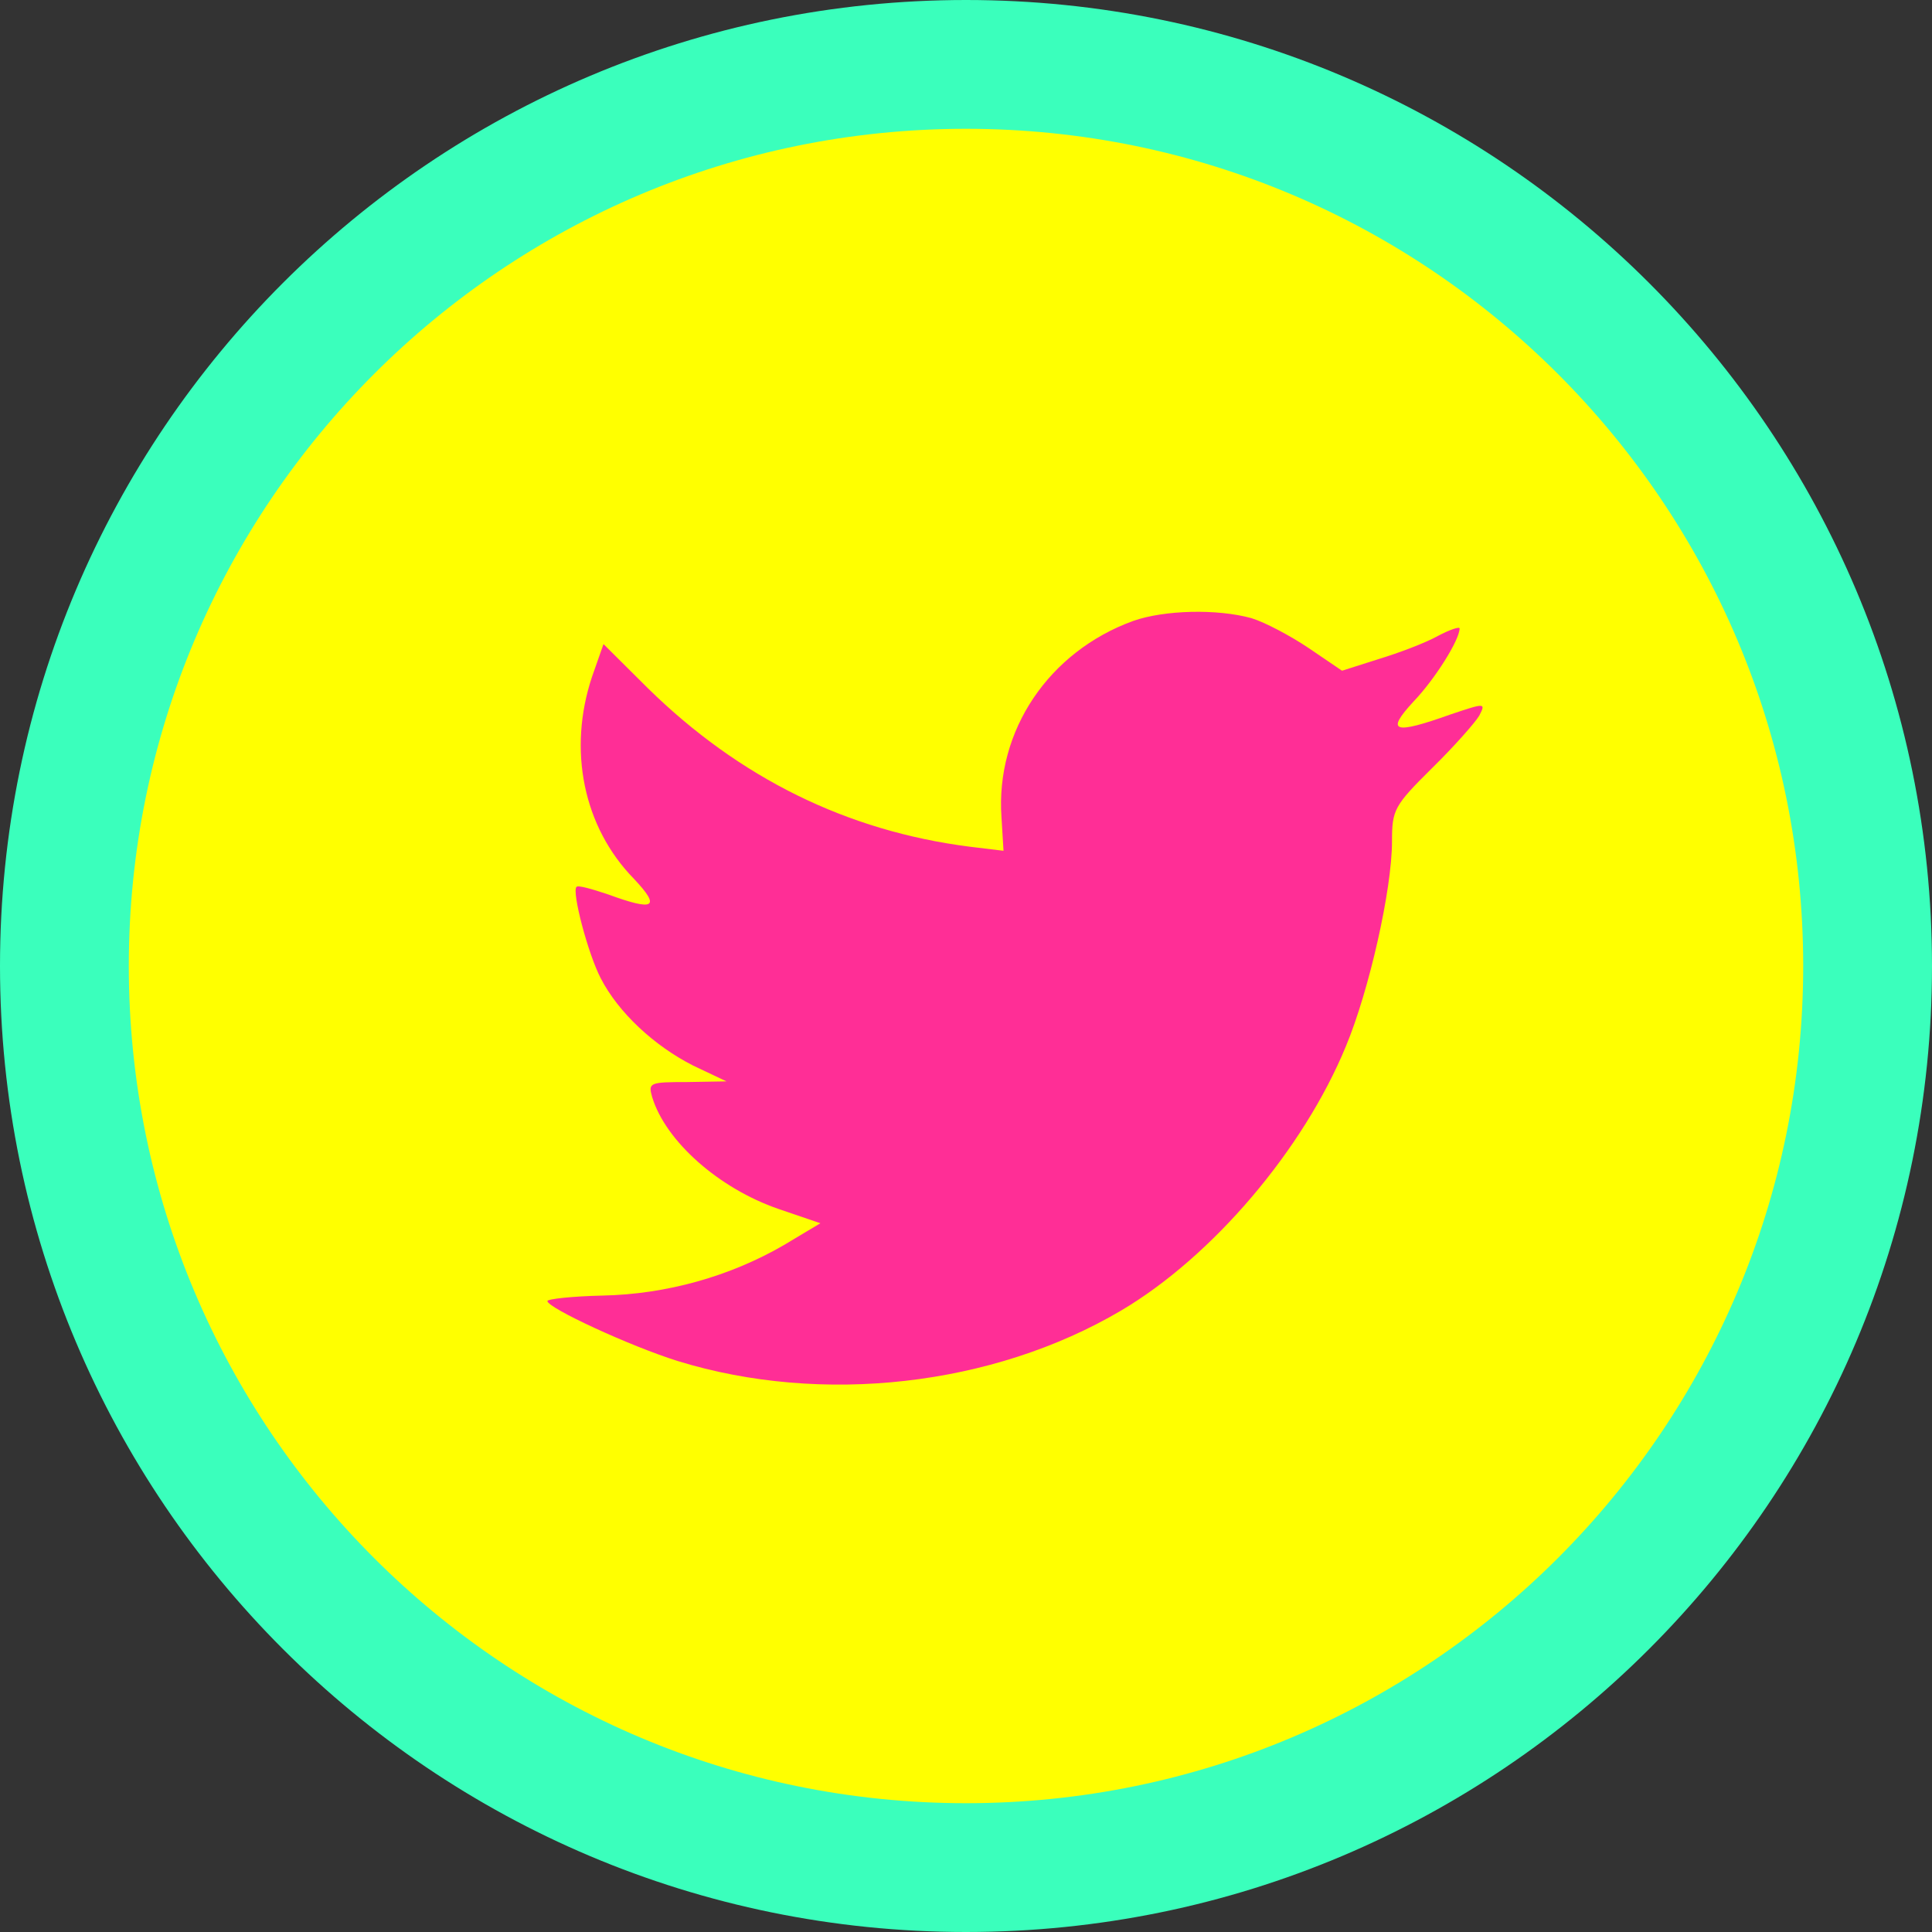 <svg width="60" height="60" viewBox="0 0 60 60" fill="none" xmlns="http://www.w3.org/2000/svg">
<rect x="0" y="0" width="60" height="60" fill="#333333" stroke="none"/>
<path d="M2 30C2 14.536 14.536 2 30 2C45.464 2 58 14.536 58 30C58 45.464 45.464 58 30 58C14.536 58 2 45.464 2 30Z" fill="#FFFF00" stroke="#3AFFBC" stroke-width="4"/>
<path fill-rule="evenodd" clip-rule="evenodd" d="M31.102 25.384L31.165 26.422L30.115 26.295C26.296 25.808 22.96 24.156 20.127 21.38L18.742 20.003L18.385 21.02C17.63 23.287 18.112 25.681 19.686 27.291C20.525 28.181 20.337 28.308 18.889 27.778C18.385 27.609 17.944 27.482 17.902 27.545C17.755 27.694 18.259 29.621 18.658 30.384C19.203 31.443 20.316 32.481 21.533 33.096L22.561 33.583L21.344 33.604C20.169 33.604 20.127 33.625 20.253 34.07C20.672 35.447 22.33 36.909 24.177 37.545L25.478 37.989L24.345 38.667C22.666 39.642 20.693 40.193 18.721 40.235C17.776 40.256 17 40.341 17 40.405C17 40.616 19.56 41.803 21.05 42.269C25.52 43.646 30.829 43.053 34.816 40.701C37.649 39.028 40.481 35.702 41.803 32.481C42.517 30.765 43.23 27.63 43.23 26.126C43.23 25.151 43.293 25.024 44.469 23.859C45.161 23.181 45.812 22.44 45.938 22.228C46.147 21.825 46.126 21.825 45.056 22.185C43.272 22.821 43.021 22.736 43.902 21.783C44.553 21.105 45.329 19.876 45.329 19.516C45.329 19.453 45.014 19.558 44.657 19.749C44.28 19.961 43.44 20.279 42.811 20.469L41.678 20.83L40.649 20.131C40.083 19.749 39.285 19.326 38.866 19.198C37.795 18.902 36.159 18.944 35.194 19.283C32.57 20.236 30.913 22.694 31.102 25.384Z" fill="#FF2E96"/>
</svg>
